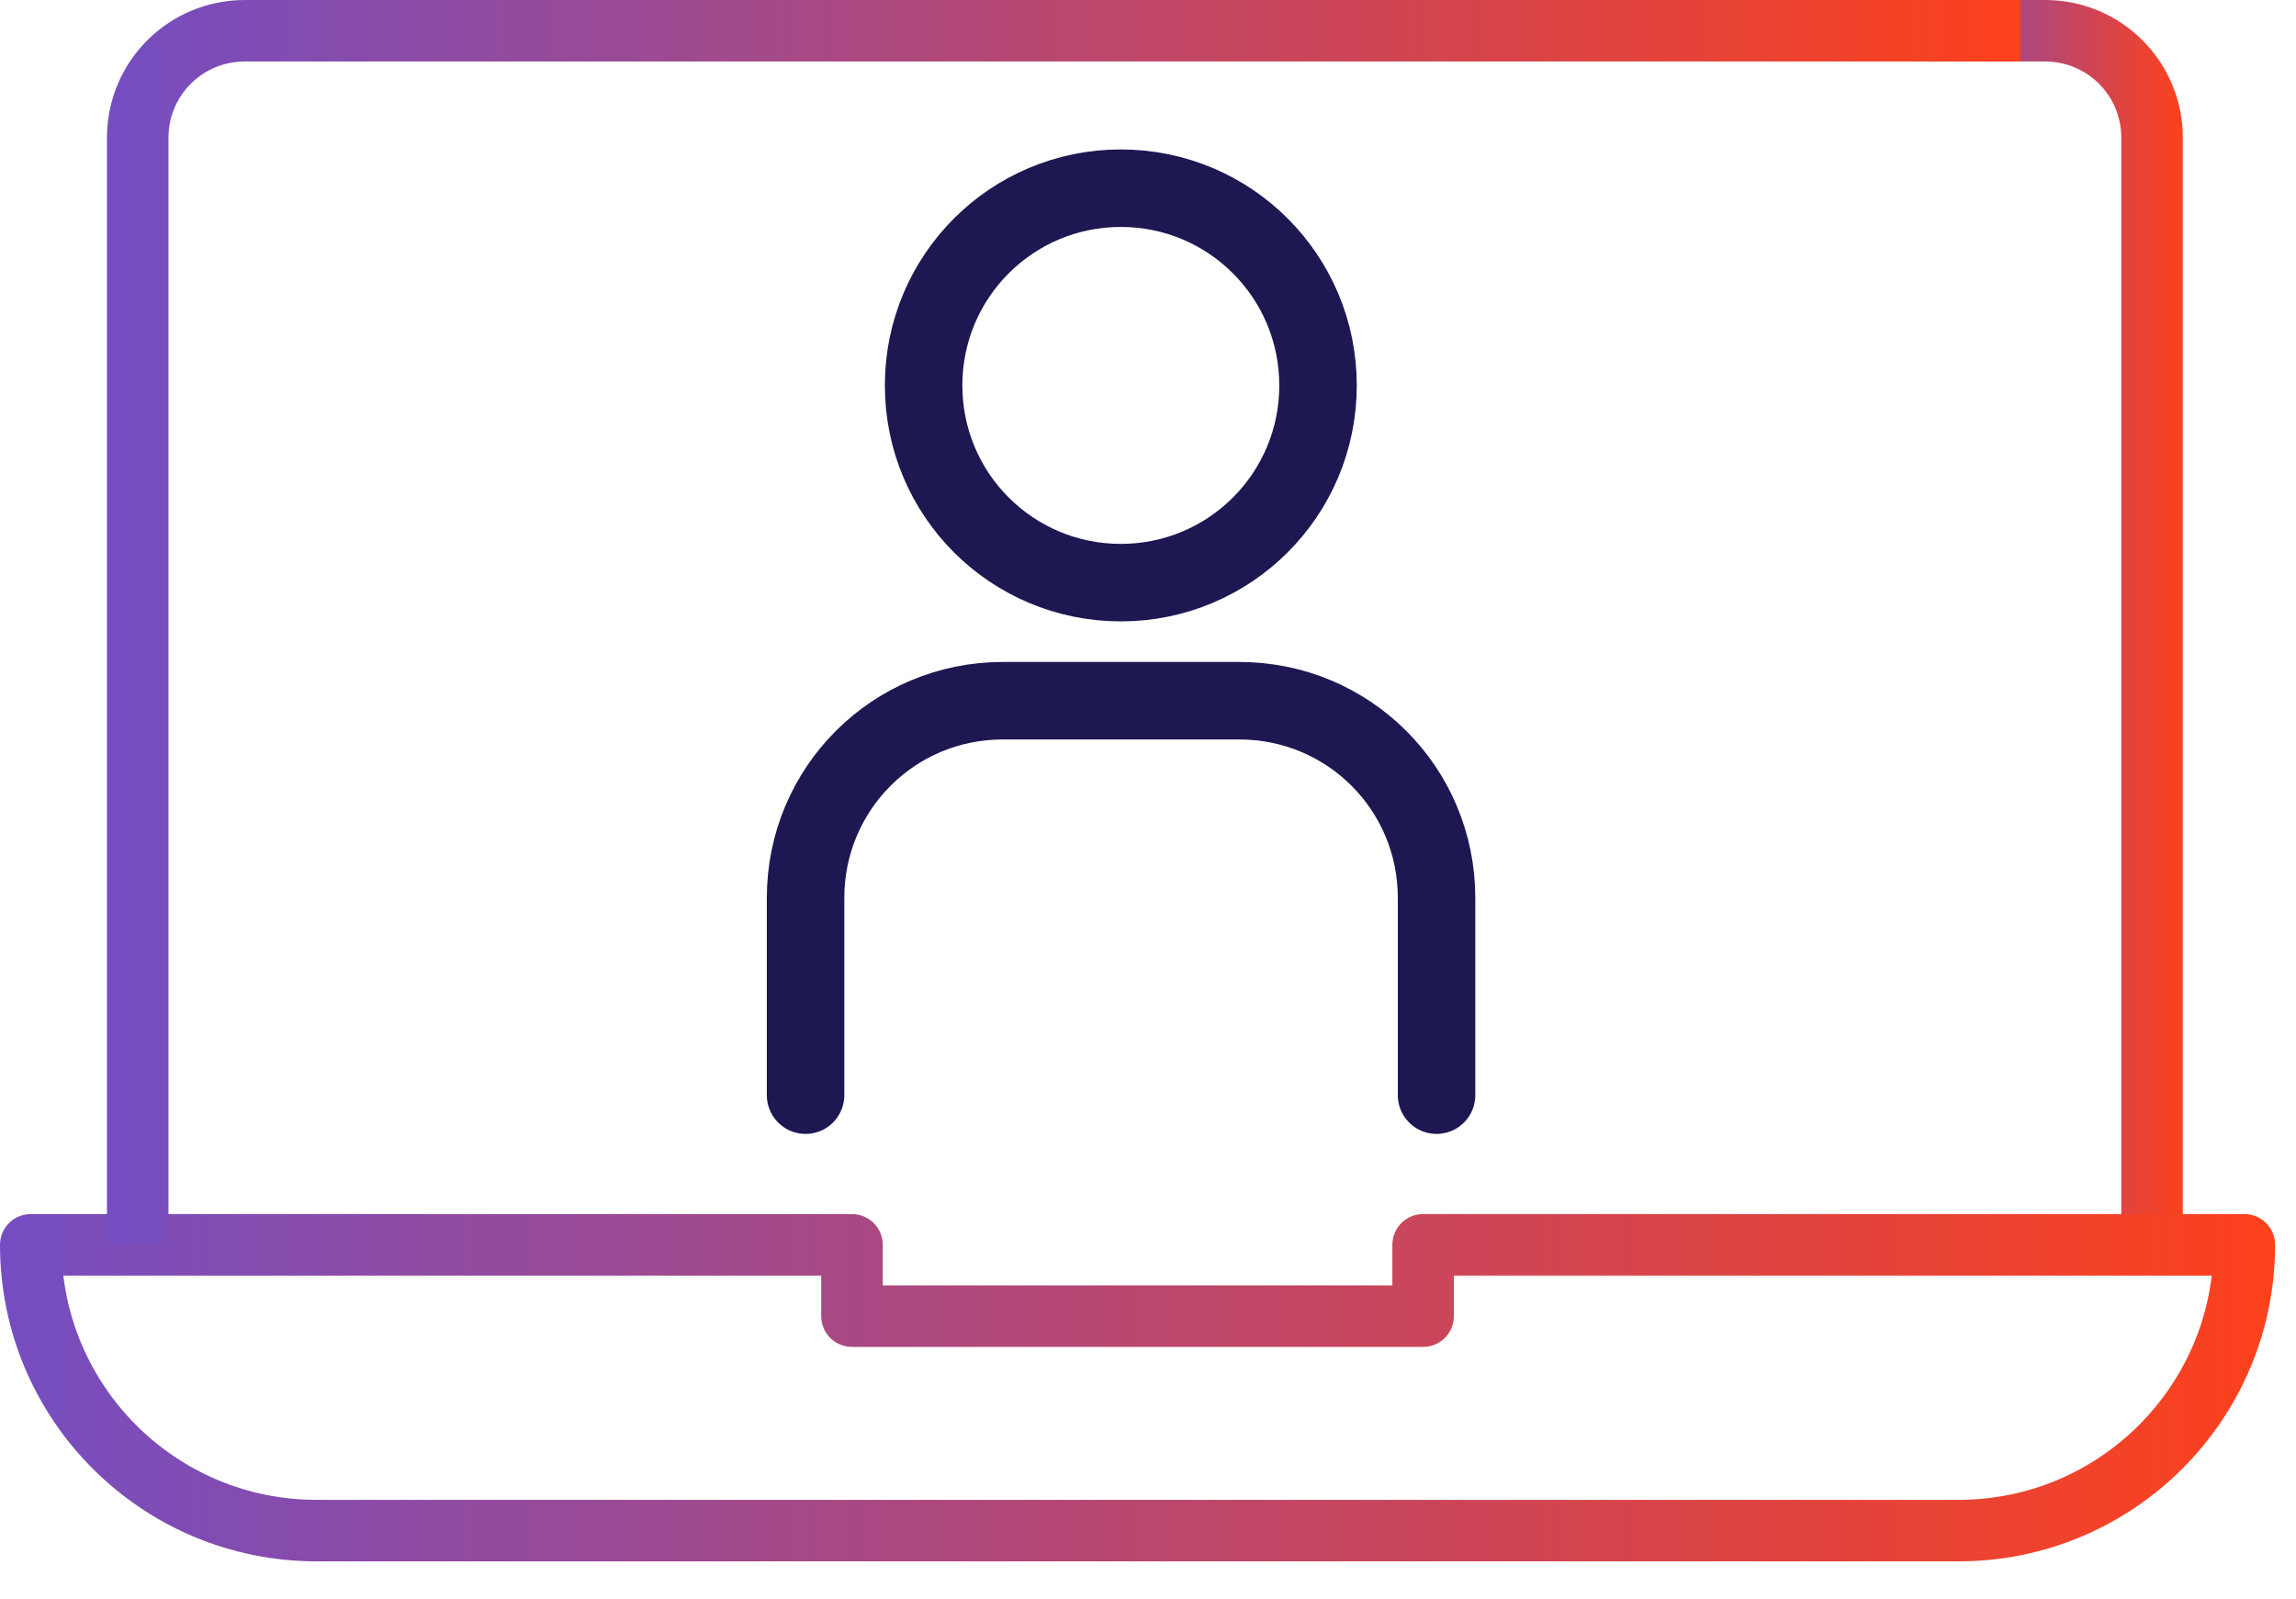 <svg width="56" height="39" viewBox="0 0 56 39" fill="none" xmlns="http://www.w3.org/2000/svg">
<g id="Layer_1" clip-path="url(#clip0_3751_15508)">
<path id="Vector" d="M46.629 0.75H49.879C51.329 0.75 52.489 1.92 52.489 3.36V30.36" stroke="url(#paint0_linear_3751_15508)" stroke-width="1.5" stroke-linejoin="round"/>
<g id="g2261">
<path id="path2252" d="M54.74 30.36C54.74 34.21 51.62 37.33 47.77 37.33H7.72C3.87 37.33 0.75 34.21 0.75 30.36H20.78V32.1H34.71V30.36H54.74Z" stroke="url(#paint1_linear_3751_15508)" stroke-width="1.5" stroke-linejoin="round"/>
<path id="rect2256" d="M3.359 30.36V3.36C3.359 1.91 4.529 0.75 5.969 0.75H49.279" stroke="url(#paint2_linear_3751_15508)" stroke-width="1.5" stroke-linejoin="round"/>
</g>
<g id="g2286">
<path id="rect2263" d="M19.648 26.71V21.9C19.648 19.24 21.788 17.09 24.458 17.09H30.228C32.888 17.09 35.038 19.23 35.038 21.9V26.71" stroke="#1D1752" stroke-width="1.89" stroke-linecap="round" stroke-linejoin="round"/>
<path id="path2266" d="M32.147 9.4C32.147 12.06 29.997 14.21 27.337 14.21C24.677 14.21 22.527 12.06 22.527 9.4C22.527 6.74 24.677 4.59 27.337 4.59C29.997 4.59 32.147 6.74 32.147 9.4Z" stroke="#1D1752" stroke-width="1.89" stroke-linecap="round" stroke-linejoin="round"/>
</g>
</g>
<defs>
<linearGradient id="paint0_linear_3751_15508" x1="46.629" y1="15.18" x2="53.239" y2="15.18" gradientUnits="userSpaceOnUse">
<stop stop-color="#754DC1"/>
<stop offset="1" stop-color="#FD411C"/>
</linearGradient>
<linearGradient id="paint1_linear_3751_15508" x1="-4.78206e-08" y1="33.84" x2="55.49" y2="33.84" gradientUnits="userSpaceOnUse">
<stop stop-color="#754DC1"/>
<stop offset="1" stop-color="#FD411C"/>
</linearGradient>
<linearGradient id="paint2_linear_3751_15508" x1="2.609" y1="15.18" x2="49.279" y2="15.18" gradientUnits="userSpaceOnUse">
<stop stop-color="#754DC1"/>
<stop offset="1" stop-color="#FD411C"/>
</linearGradient>
<clipPath id="clip0_3751_15508">
<rect width="55.49" height="38.08" fill="white"/>
</clipPath>
</defs>
</svg>

